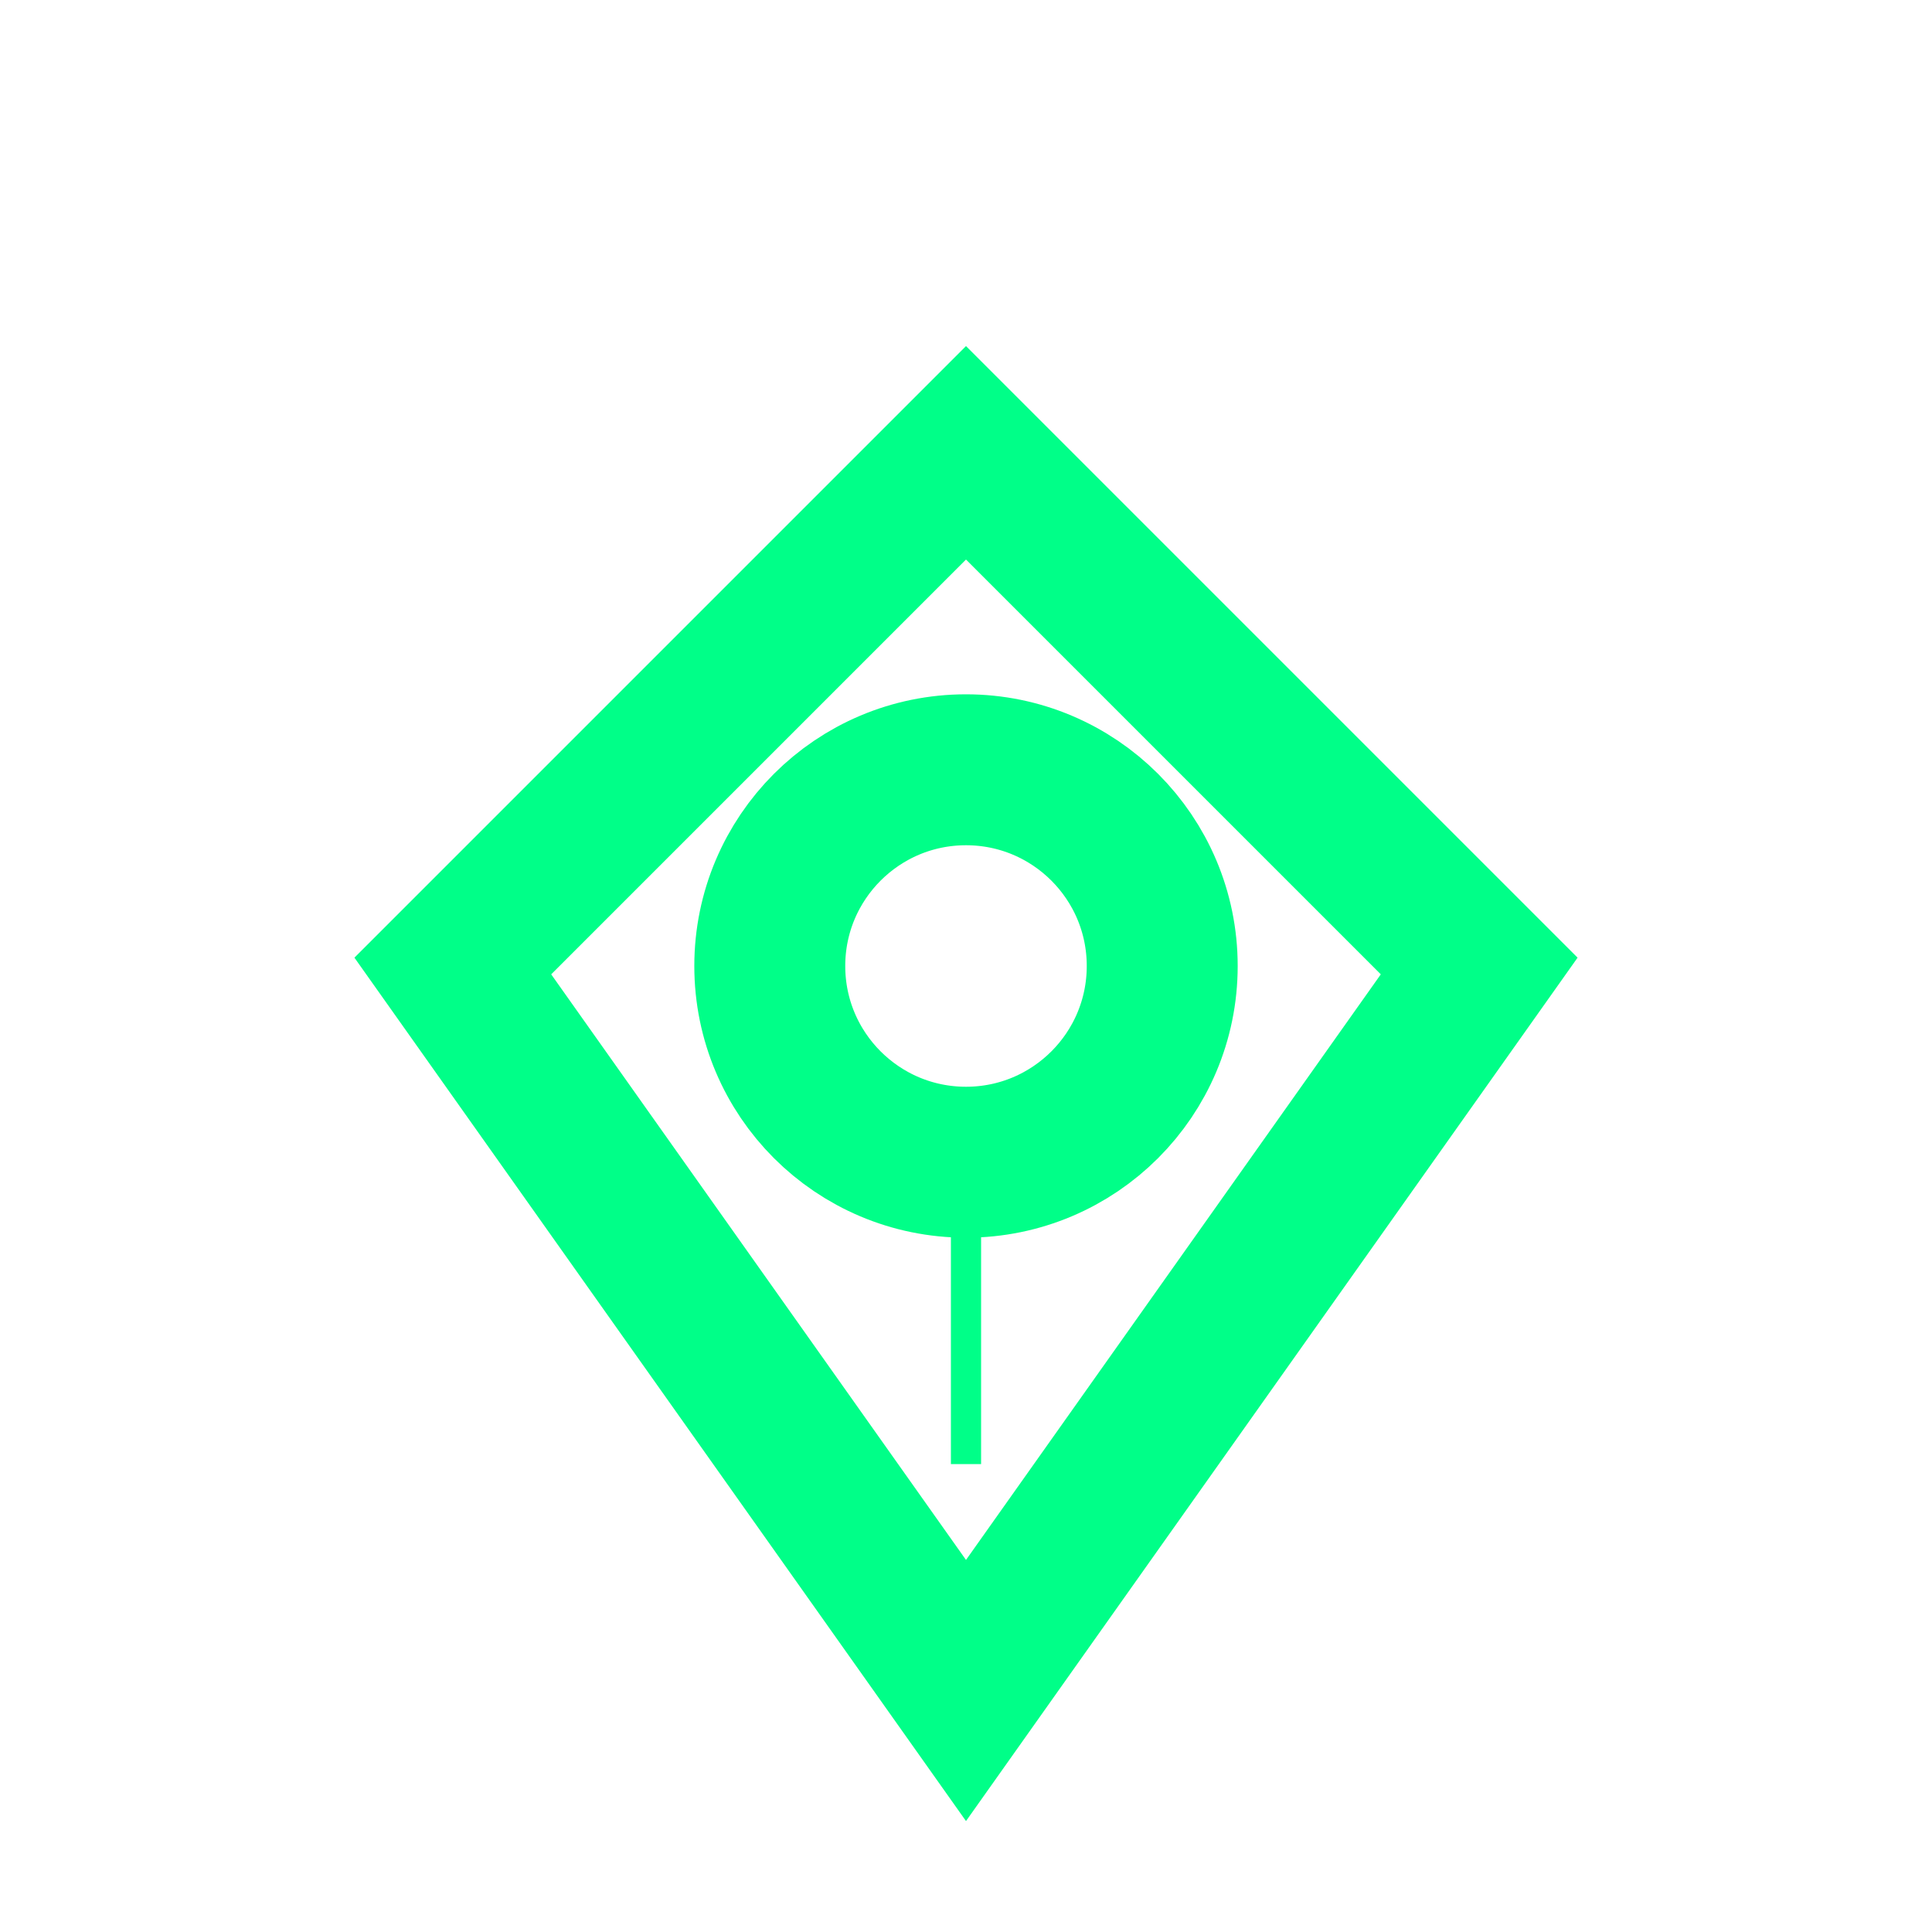 <svg xmlns="http://www.w3.org/2000/svg" viewBox="0 0 128 128" fill="none">
  <path d="M64 30 L98 64 L64 112 L30 64 Z" stroke="#00FF88" stroke-width="10" fill="none"/>
  <circle cx="64" cy="64" r="13" stroke="#00FF88" stroke-width="10" />
  <rect x="63" y="77" width="2" height="20" fill="#00FF88" />
</svg>